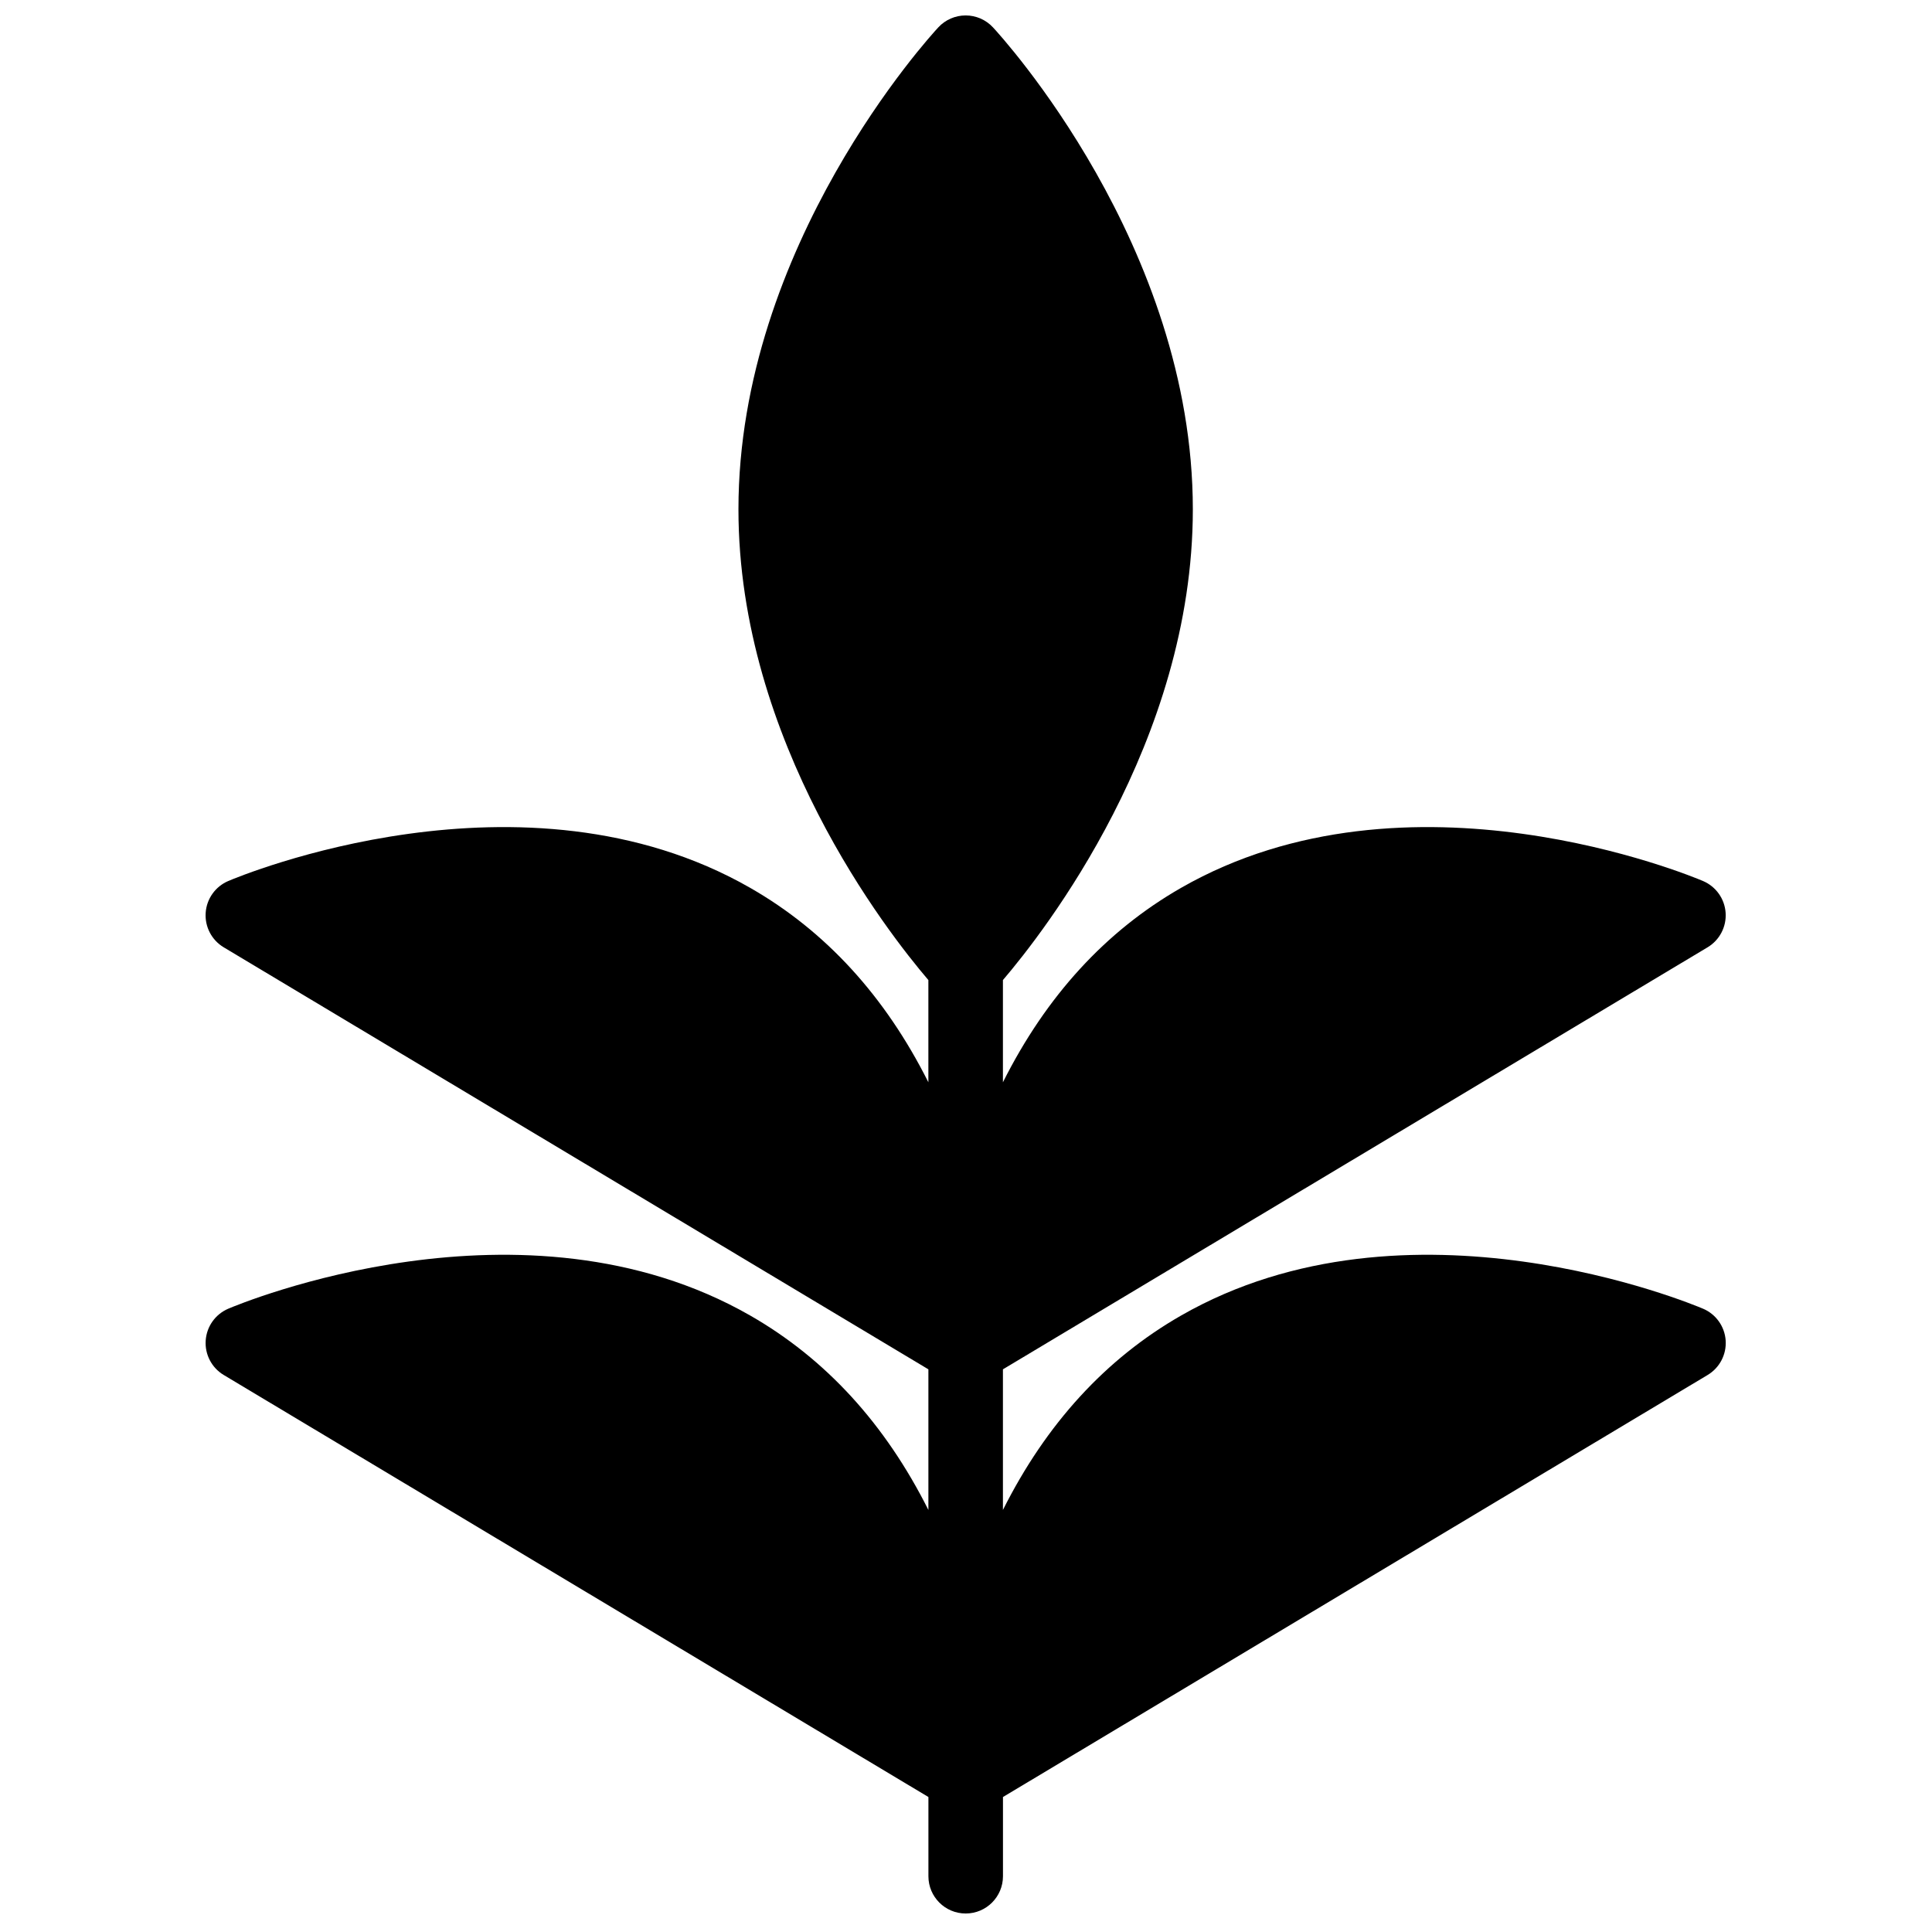 <?xml version="1.0" encoding="UTF-8"?>
<!-- Uploaded to: SVG Repo, www.svgrepo.com, Generator: SVG Repo Mixer Tools -->
<svg width="800px" height="800px" version="1.1" viewBox="144 144 512 512" xmlns="http://www.w3.org/2000/svg">
 <defs>
  <clipPath id="a">
   <path d="m198 148.09h404v503.81h-404z"/>
  </clipPath>
 </defs>
 <g clip-path="url(#a)">
  <path d="m595.32 490.82c-3.164-1.344-78.215-32.609-138.31 1.805-19.996 11.453-35.766 28.699-47.223 51.531v-37.27l186.74-111.84c3.188-1.91 5.035-5.445 4.781-9.152-0.254-3.707-2.566-6.957-5.988-8.414-3.164-1.348-78.215-32.609-138.31 1.805-19.996 11.453-35.766 28.699-47.223 51.531v-27.09c10.812-12.645 50.328-63.086 50.328-124.75 0-69.91-50.809-125.41-52.973-127.73-1.867-2.012-4.488-3.156-7.234-3.156-2.75 0-5.371 1.145-7.238 3.156-2.164 2.328-52.973 57.824-52.973 127.73 0 61.66 39.516 112.1 50.332 124.75v27.09c-11.461-22.832-27.23-40.078-47.227-51.531-60.102-34.414-135.15-3.152-138.31-1.805-3.418 1.457-5.731 4.707-5.984 8.414-0.258 3.707 1.59 7.242 4.777 9.152l186.75 111.84v37.27c-11.461-22.832-27.23-40.078-47.227-51.531-60.102-34.414-135.15-3.148-138.31-1.805-3.418 1.457-5.731 4.707-5.984 8.414-0.258 3.707 1.59 7.242 4.777 9.152l186.75 111.84v20.992c0 5.457 4.422 9.879 9.879 9.879 5.453 0 9.879-4.422 9.879-9.879v-20.992l186.74-111.84c3.188-1.91 5.035-5.445 4.781-9.152-0.254-3.707-2.566-6.957-5.988-8.414" fill-rule="evenodd"/>
 </g>
</svg>